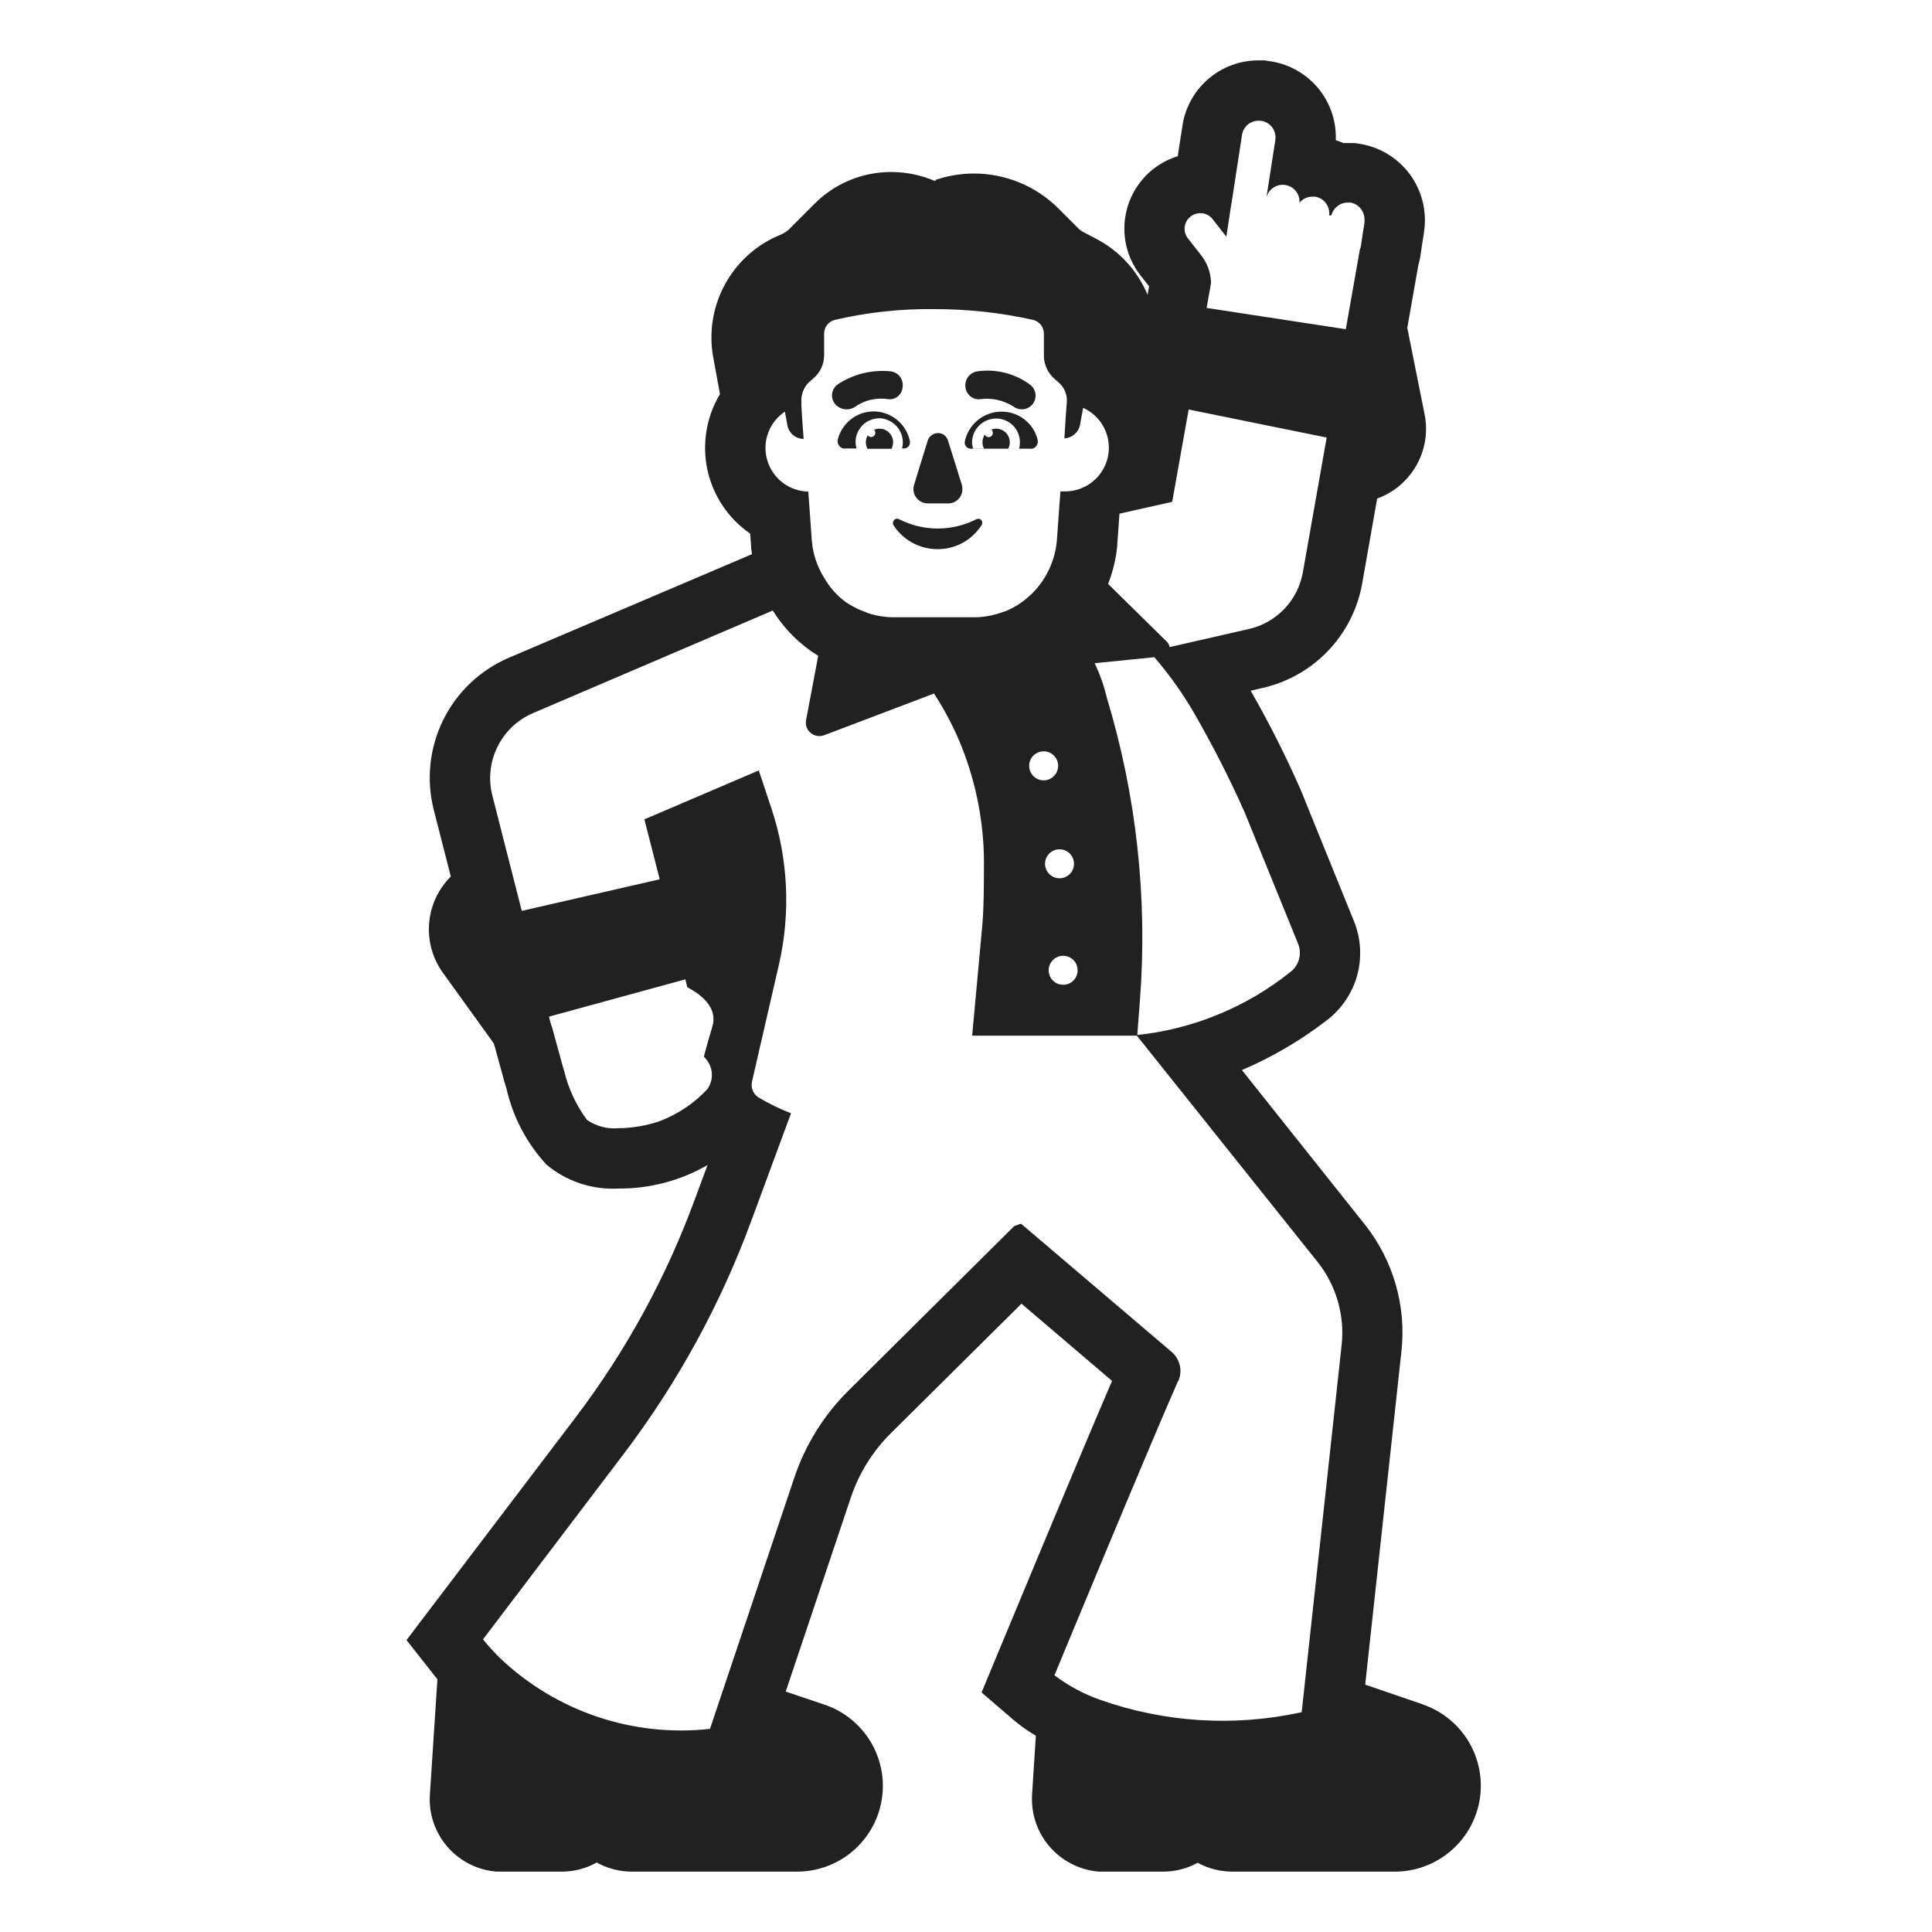 <svg width="32" height="32" viewBox="0 0 32 32" fill="none" xmlns="http://www.w3.org/2000/svg">
<path d="M16.78 6.73C16.622 6.631 16.435 6.588 16.25 6.61C16.22 6.615 16.188 6.614 16.159 6.607C16.128 6.599 16.101 6.586 16.076 6.567C16.052 6.548 16.031 6.524 16.017 6.497C16.002 6.47 15.993 6.441 15.99 6.41C15.983 6.349 16 6.288 16.037 6.239C16.074 6.191 16.129 6.159 16.19 6.15C16.497 6.107 16.81 6.186 17.06 6.37C17.099 6.399 17.128 6.439 17.142 6.485C17.157 6.531 17.156 6.581 17.14 6.626C17.125 6.672 17.095 6.712 17.055 6.739C17.016 6.767 16.968 6.781 16.92 6.78C16.869 6.779 16.82 6.761 16.78 6.73Z" fill="#212121"/>
<path d="M14.02 6.78C14.07 6.782 14.119 6.768 14.16 6.74C14.316 6.629 14.51 6.582 14.7 6.61C14.73 6.615 14.76 6.614 14.79 6.606C14.819 6.599 14.846 6.585 14.87 6.566C14.893 6.547 14.913 6.524 14.927 6.497C14.94 6.47 14.948 6.44 14.95 6.41C14.954 6.38 14.953 6.349 14.945 6.319C14.937 6.289 14.924 6.262 14.905 6.237C14.886 6.213 14.863 6.193 14.836 6.178C14.81 6.163 14.78 6.153 14.75 6.15C14.44 6.12 14.129 6.197 13.87 6.37C13.846 6.388 13.826 6.411 13.811 6.437C13.796 6.463 13.786 6.492 13.782 6.521C13.778 6.551 13.781 6.582 13.789 6.61C13.797 6.639 13.811 6.666 13.83 6.69C13.853 6.718 13.882 6.741 13.915 6.756C13.948 6.772 13.983 6.78 14.02 6.78Z" fill="#212121"/>
<path d="M14.476 6.814C14.338 6.813 14.204 6.859 14.095 6.944C13.987 7.029 13.909 7.147 13.876 7.281C13.869 7.312 13.874 7.345 13.891 7.373C13.908 7.4 13.935 7.42 13.966 7.428C13.976 7.43 13.985 7.43 13.995 7.428H14.186C14.177 7.395 14.172 7.362 14.171 7.328C14.17 7.276 14.18 7.224 14.199 7.175C14.219 7.127 14.248 7.083 14.284 7.045C14.321 7.008 14.365 6.979 14.413 6.959C14.461 6.938 14.513 6.928 14.565 6.928C14.599 6.927 14.633 6.933 14.665 6.944C14.765 6.973 14.85 7.04 14.901 7.13C14.953 7.22 14.967 7.327 14.941 7.428H14.972C14.998 7.428 15.024 7.417 15.043 7.399C15.062 7.38 15.072 7.354 15.072 7.328V7.31C15.044 7.172 14.97 7.047 14.861 6.957C14.753 6.867 14.617 6.816 14.476 6.814Z" fill="#212121"/>
<path fill-rule="evenodd" clip-rule="evenodd" d="M17.069 7.432H16.083C16.057 7.433 16.031 7.424 16.011 7.406C15.992 7.388 15.98 7.363 15.979 7.337V7.318C16.007 7.177 16.083 7.051 16.194 6.959C16.305 6.868 16.444 6.818 16.587 6.818C16.725 6.817 16.859 6.862 16.968 6.947C17.077 7.032 17.154 7.151 17.187 7.285C17.194 7.316 17.189 7.349 17.172 7.377C17.156 7.404 17.129 7.424 17.098 7.432C17.088 7.434 17.079 7.434 17.069 7.432ZM16.778 7.047C16.704 6.974 16.604 6.932 16.5 6.932C16.395 6.932 16.295 6.973 16.22 7.046C16.145 7.12 16.102 7.219 16.1 7.324C16.102 7.359 16.107 7.394 16.116 7.429H16.298C16.28 7.397 16.272 7.361 16.273 7.324C16.273 7.279 16.286 7.236 16.311 7.199C16.316 7.211 16.325 7.222 16.337 7.229C16.348 7.237 16.361 7.241 16.375 7.241C16.39 7.241 16.404 7.236 16.416 7.228C16.427 7.219 16.436 7.207 16.441 7.193C16.446 7.18 16.446 7.165 16.442 7.151C16.439 7.137 16.43 7.124 16.419 7.115C16.445 7.105 16.472 7.1 16.5 7.1C16.53 7.1 16.56 7.106 16.587 7.118C16.615 7.129 16.64 7.146 16.661 7.168C16.682 7.189 16.699 7.215 16.71 7.243C16.721 7.271 16.726 7.301 16.725 7.331C16.724 7.366 16.716 7.4 16.7 7.431H16.88C16.889 7.397 16.893 7.361 16.893 7.326C16.893 7.221 16.852 7.121 16.778 7.047Z" fill="#212121"/>
<path d="M15.367 8.338C15.344 8.338 15.322 8.334 15.3 8.328C15.27 8.319 15.242 8.305 15.218 8.285C15.193 8.266 15.173 8.241 15.158 8.214C15.143 8.187 15.134 8.157 15.13 8.125C15.127 8.094 15.13 8.063 15.139 8.033L15.367 7.294C15.376 7.268 15.391 7.244 15.411 7.225C15.431 7.205 15.456 7.191 15.482 7.182C15.503 7.175 15.526 7.172 15.549 7.173C15.571 7.175 15.594 7.181 15.614 7.191C15.634 7.201 15.652 7.215 15.667 7.232C15.682 7.25 15.693 7.269 15.7 7.291L15.931 8.03C15.937 8.053 15.94 8.077 15.94 8.101C15.941 8.132 15.935 8.163 15.923 8.191C15.912 8.22 15.895 8.246 15.873 8.268C15.851 8.29 15.826 8.308 15.797 8.32C15.768 8.332 15.738 8.338 15.707 8.338H15.367Z" fill="#212121"/>
<path d="M16.172 8.6C15.974 8.701 15.755 8.754 15.532 8.754C15.309 8.754 15.09 8.701 14.892 8.6C14.884 8.595 14.875 8.593 14.866 8.591C14.857 8.59 14.848 8.591 14.839 8.594C14.83 8.597 14.822 8.601 14.815 8.607C14.809 8.613 14.803 8.621 14.799 8.629C14.793 8.64 14.789 8.652 14.789 8.664C14.789 8.676 14.793 8.688 14.799 8.699C14.924 8.892 15.121 9.028 15.345 9.076C15.57 9.125 15.805 9.083 15.999 8.959C16.102 8.891 16.19 8.802 16.258 8.699C16.263 8.691 16.267 8.682 16.268 8.673C16.27 8.663 16.27 8.654 16.268 8.644C16.266 8.635 16.262 8.626 16.256 8.619C16.251 8.611 16.244 8.604 16.236 8.599C16.215 8.591 16.192 8.591 16.172 8.6Z" fill="#212121"/>
<path d="M14.478 7.118C14.505 7.106 14.535 7.1 14.565 7.1C14.595 7.1 14.624 7.105 14.652 7.117C14.679 7.128 14.704 7.144 14.725 7.165C14.746 7.186 14.763 7.21 14.775 7.238C14.787 7.265 14.793 7.294 14.793 7.324C14.792 7.362 14.783 7.399 14.767 7.433H14.367C14.351 7.4 14.342 7.364 14.341 7.327C14.341 7.286 14.352 7.246 14.373 7.21C14.379 7.218 14.386 7.224 14.394 7.229C14.403 7.234 14.412 7.237 14.422 7.238C14.431 7.239 14.441 7.238 14.45 7.235C14.459 7.232 14.468 7.227 14.475 7.221C14.482 7.214 14.488 7.207 14.492 7.198C14.496 7.189 14.498 7.18 14.499 7.17C14.499 7.16 14.497 7.151 14.494 7.142C14.49 7.133 14.485 7.125 14.478 7.118Z" fill="#212121"/>
<path d="M23.565 28.229L22.612 27.903L23.212 22.383C23.295 21.631 23.077 20.876 22.607 20.283L20.57 17.724C21.073 17.509 21.547 17.231 21.98 16.896C22.223 16.709 22.399 16.448 22.48 16.152C22.56 15.856 22.541 15.542 22.426 15.258L21.545 13.086C21.298 12.523 21.021 11.973 20.715 11.44L20.906 11.396C21.322 11.303 21.701 11.089 21.996 10.781C22.291 10.472 22.488 10.084 22.562 9.664L22.81 8.258C23.087 8.157 23.318 7.961 23.462 7.704C23.607 7.447 23.654 7.147 23.595 6.858L23.309 5.43L23.492 4.392C23.506 4.344 23.517 4.295 23.526 4.245L23.565 3.978L23.573 3.936L23.587 3.836C23.599 3.758 23.603 3.679 23.6 3.6C23.589 3.302 23.475 3.017 23.276 2.794C23.077 2.572 22.807 2.425 22.512 2.381L22.438 2.37H22.253C22.211 2.352 22.168 2.336 22.125 2.322C22.137 2.003 22.029 1.69 21.821 1.447C21.613 1.204 21.322 1.048 21.005 1.01L20.944 1H20.844C20.545 1 20.255 1.105 20.026 1.297C19.796 1.49 19.642 1.756 19.59 2.051L19.507 2.587C19.313 2.647 19.137 2.753 18.993 2.896C18.849 3.04 18.742 3.215 18.681 3.409C18.62 3.602 18.607 3.808 18.642 4.008C18.678 4.207 18.762 4.396 18.886 4.556L19.033 4.743L19.007 4.882C18.839 4.48 18.535 4.15 18.148 3.951L17.957 3.851C17.928 3.837 17.901 3.82 17.877 3.799L17.527 3.449C17.157 3.081 16.657 2.875 16.135 2.874C15.918 2.874 15.701 2.909 15.496 2.98L15.49 3C15.261 2.901 15.014 2.849 14.764 2.849C14.528 2.848 14.294 2.894 14.076 2.984C13.857 3.074 13.659 3.207 13.493 3.374L13.063 3.804C13.032 3.83 12.999 3.853 12.963 3.872L12.839 3.927L12.813 3.939L12.787 3.952C12.438 4.13 12.156 4.414 11.98 4.763C11.804 5.113 11.744 5.509 11.809 5.895L11.925 6.528C11.699 6.904 11.625 7.353 11.717 7.782C11.81 8.211 12.063 8.589 12.425 8.838L12.44 9.038C12.44 9.079 12.447 9.124 12.453 9.163L12.455 9.179L8.436 10.891C7.958 11.094 7.569 11.461 7.34 11.927C7.111 12.392 7.057 12.925 7.188 13.427L7.467 14.518C7.259 14.725 7.132 14.998 7.108 15.29C7.084 15.582 7.164 15.873 7.335 16.111L8.176 17.278L8.192 17.325L8.358 17.93L8.389 18.03C8.495 18.499 8.722 18.932 9.047 19.286C9.379 19.566 9.805 19.709 10.238 19.686C10.757 19.691 11.269 19.556 11.719 19.297L11.505 19.874C11.031 21.165 10.367 22.378 9.536 23.474L6.733 27.165L7.212 27.773L7.245 27.814L7.121 29.714C7.109 29.871 7.129 30.03 7.178 30.18C7.228 30.329 7.306 30.468 7.41 30.588C7.513 30.707 7.639 30.805 7.78 30.876C7.921 30.947 8.074 30.989 8.232 31H9.305C9.508 31 9.707 30.948 9.884 30.849C10.062 30.948 10.262 31 10.466 31H13.193C13.531 31.002 13.859 30.884 14.118 30.666C14.376 30.448 14.549 30.145 14.604 29.811C14.659 29.477 14.593 29.135 14.418 28.845C14.243 28.556 13.97 28.338 13.649 28.232L13.014 28.018L14.092 24.805C14.226 24.405 14.452 24.041 14.751 23.743L16.919 21.593L18.419 22.872C17.829 24.245 16.594 27.223 16.536 27.363L16.258 28.033L16.808 28.505C16.918 28.595 17.034 28.677 17.157 28.749L17.095 29.714C17.073 30.031 17.176 30.343 17.383 30.584C17.59 30.825 17.884 30.974 18.2 31H19.266C19.466 31 19.662 30.95 19.837 30.853C20.013 30.95 20.211 31 20.412 31H23.104C23.441 31 23.767 30.88 24.024 30.662C24.281 30.444 24.453 30.142 24.508 29.81C24.563 29.477 24.498 29.136 24.325 28.846C24.152 28.557 23.882 28.339 23.563 28.23L23.565 28.229ZM21.5 15.63C21.533 15.711 21.539 15.802 21.516 15.887C21.493 15.972 21.442 16.047 21.372 16.1C20.644 16.682 19.764 17.044 18.837 17.143L18.881 16.567C19.01 14.875 18.823 13.175 18.331 11.551C18.285 11.356 18.218 11.166 18.131 10.985L19.119 10.885C19.377 11.183 19.605 11.506 19.8 11.849C20.099 12.37 20.372 12.907 20.616 13.456L21.5 15.63ZM19.723 3.584C19.777 3.542 19.845 3.524 19.913 3.532C19.98 3.54 20.042 3.575 20.084 3.629L20.312 3.92L20.388 3.42L20.405 3.32L20.574 2.22C20.587 2.158 20.621 2.102 20.67 2.061C20.719 2.021 20.781 2 20.845 2H20.882C20.918 2.004 20.953 2.016 20.985 2.034C21.017 2.052 21.045 2.076 21.068 2.105C21.09 2.134 21.107 2.167 21.117 2.202C21.127 2.238 21.129 2.275 21.125 2.311L20.977 3.264C20.996 3.198 21.038 3.141 21.096 3.104C21.155 3.067 21.224 3.053 21.292 3.065C21.36 3.076 21.421 3.112 21.464 3.166C21.507 3.22 21.528 3.288 21.524 3.357C21.55 3.326 21.583 3.3 21.62 3.283C21.657 3.266 21.698 3.257 21.739 3.257H21.781C21.853 3.268 21.918 3.307 21.961 3.365C22.005 3.423 22.024 3.496 22.015 3.568H22.051C22.066 3.507 22.101 3.454 22.151 3.415C22.2 3.376 22.26 3.355 22.323 3.355C22.336 3.354 22.35 3.354 22.363 3.355C22.429 3.365 22.489 3.398 22.532 3.449C22.575 3.499 22.599 3.563 22.6 3.63C22.602 3.648 22.602 3.667 22.6 3.685L22.591 3.752L22.578 3.824L22.542 4.069C22.539 4.092 22.532 4.114 22.523 4.135L22.291 5.453L19.985 5.1L20.058 4.693C20.056 4.684 20.056 4.676 20.058 4.667C20.051 4.509 19.995 4.357 19.898 4.232L19.677 3.95C19.655 3.923 19.64 3.892 19.63 3.859C19.621 3.826 19.618 3.791 19.622 3.757C19.627 3.723 19.638 3.69 19.655 3.66C19.672 3.631 19.695 3.605 19.723 3.584ZM19.415 8.312L19.688 6.783L21.974 7.247L21.579 9.483C21.538 9.709 21.432 9.919 21.273 10.085C21.114 10.251 20.91 10.367 20.686 10.418L19.372 10.718C19.367 10.687 19.354 10.658 19.333 10.635L18.354 9.672C18.432 9.471 18.483 9.26 18.505 9.046V9.022L18.542 8.508L19.415 8.312ZM13 6.818L13.041 7.04C13.052 7.104 13.085 7.162 13.134 7.204C13.184 7.246 13.246 7.269 13.311 7.27C13.311 7.27 13.285 6.943 13.273 6.704V6.642C13.271 6.584 13.282 6.526 13.304 6.473C13.326 6.419 13.358 6.37 13.4 6.33L13.48 6.26C13.534 6.213 13.577 6.154 13.606 6.089C13.636 6.023 13.65 5.952 13.65 5.88V5.52C13.651 5.47 13.668 5.422 13.699 5.382C13.729 5.342 13.772 5.314 13.82 5.3C14.361 5.173 14.915 5.113 15.47 5.12C16.025 5.118 16.578 5.179 17.12 5.3C17.168 5.314 17.21 5.342 17.241 5.382C17.272 5.422 17.289 5.47 17.29 5.52V5.89C17.29 5.962 17.306 6.032 17.335 6.098C17.364 6.163 17.407 6.222 17.46 6.27L17.54 6.34C17.585 6.38 17.62 6.429 17.642 6.485C17.665 6.54 17.674 6.6 17.67 6.66C17.65 6.9 17.63 7.26 17.63 7.26C17.693 7.257 17.753 7.233 17.8 7.191C17.848 7.149 17.879 7.092 17.89 7.03L17.94 6.755C18.091 6.823 18.214 6.941 18.289 7.089C18.363 7.237 18.385 7.406 18.35 7.568C18.315 7.73 18.225 7.875 18.096 7.979C17.967 8.083 17.806 8.14 17.64 8.139H17.564L17.546 8.382L17.505 8.954C17.475 9.291 17.325 9.606 17.083 9.842L17.03 9.889C16.921 9.986 16.796 10.064 16.662 10.12C16.652 10.124 16.643 10.127 16.633 10.13C16.626 10.132 16.619 10.133 16.612 10.136C16.463 10.192 16.306 10.222 16.147 10.224H14.785C14.662 10.223 14.541 10.204 14.423 10.17C14.389 10.159 14.355 10.147 14.323 10.133C14.239 10.103 14.158 10.065 14.082 10.018L14.069 10.01L14.057 10.003C14.04 9.993 14.024 9.983 14.008 9.972C13.86 9.863 13.737 9.724 13.647 9.564C13.534 9.382 13.466 9.177 13.447 8.964L13.388 8.142C13.234 8.139 13.085 8.087 12.963 7.994C12.84 7.9 12.751 7.77 12.708 7.622C12.665 7.475 12.669 7.317 12.722 7.172C12.775 7.028 12.872 6.904 13 6.818ZM11.716 18.04C11.496 18.276 11.225 18.457 10.923 18.571C10.702 18.646 10.471 18.685 10.238 18.687C10.055 18.702 9.873 18.653 9.722 18.549C9.541 18.304 9.412 18.025 9.342 17.729L9.322 17.665L9.146 17.023C9.131 16.983 9.118 16.942 9.108 16.9L9.092 16.839L11.352 16.221L11.376 16.321L11.384 16.352C11.637 16.485 11.889 16.7 11.799 17.003C11.693 17.358 11.658 17.503 11.658 17.503C11.731 17.57 11.778 17.662 11.789 17.761C11.799 17.859 11.773 17.959 11.716 18.04ZM19.516 22.877C19.552 22.795 19.561 22.703 19.541 22.615C19.52 22.527 19.473 22.448 19.404 22.39L16.911 20.268C16.874 20.282 16.838 20.295 16.8 20.307L14.052 23.034C13.642 23.441 13.334 23.939 13.152 24.487L11.762 28.628V28.635C11.132 28.706 10.494 28.637 9.893 28.435C9.292 28.233 8.742 27.901 8.283 27.464C8.183 27.366 8.088 27.262 8 27.153L10.334 24.077C11.223 22.904 11.934 21.605 12.443 20.223L13.102 18.439C12.919 18.369 12.743 18.283 12.575 18.184C12.528 18.158 12.491 18.117 12.47 18.068C12.448 18.019 12.444 17.964 12.456 17.912L12.904 15.966C13.096 15.118 13.055 14.234 12.783 13.408L12.568 12.761L10.673 13.571L10.927 14.564L8.642 15.087L8.155 13.178C8.086 12.908 8.115 12.621 8.239 12.371C8.362 12.12 8.57 11.922 8.827 11.812L12.8 10.112C12.989 10.417 13.247 10.674 13.552 10.863L13.352 11.924C13.343 11.966 13.346 12.009 13.362 12.049C13.384 12.104 13.427 12.149 13.481 12.173C13.536 12.197 13.597 12.198 13.653 12.177L15.47 11.487C15.655 11.771 15.811 12.072 15.936 12.387C15.939 12.399 15.943 12.411 15.949 12.422C16.17 12.997 16.288 13.606 16.297 14.222C16.297 14.606 16.297 15.041 16.269 15.336L16.102 17.154H18.83L21.822 20.9C22.131 21.288 22.275 21.783 22.222 22.276L21.56 28.359C20.444 28.605 19.281 28.532 18.204 28.148C17.939 28.053 17.69 27.918 17.465 27.748C17.465 27.748 19.037 23.949 19.511 22.877H19.516ZM17.526 12.684C17.526 12.817 17.419 12.925 17.286 12.925C17.154 12.925 17.046 12.817 17.046 12.684C17.046 12.552 17.154 12.444 17.286 12.444C17.419 12.444 17.526 12.552 17.526 12.684ZM17.549 14.547C17.417 14.547 17.309 14.44 17.309 14.307C17.309 14.175 17.417 14.067 17.549 14.067C17.682 14.067 17.789 14.175 17.789 14.307C17.789 14.44 17.682 14.547 17.549 14.547ZM17.849 16.071C17.849 16.204 17.742 16.311 17.61 16.311C17.477 16.311 17.369 16.204 17.369 16.071C17.369 15.938 17.477 15.831 17.61 15.831C17.742 15.831 17.849 15.938 17.849 16.071Z" fill="#212121"/>
</svg>
